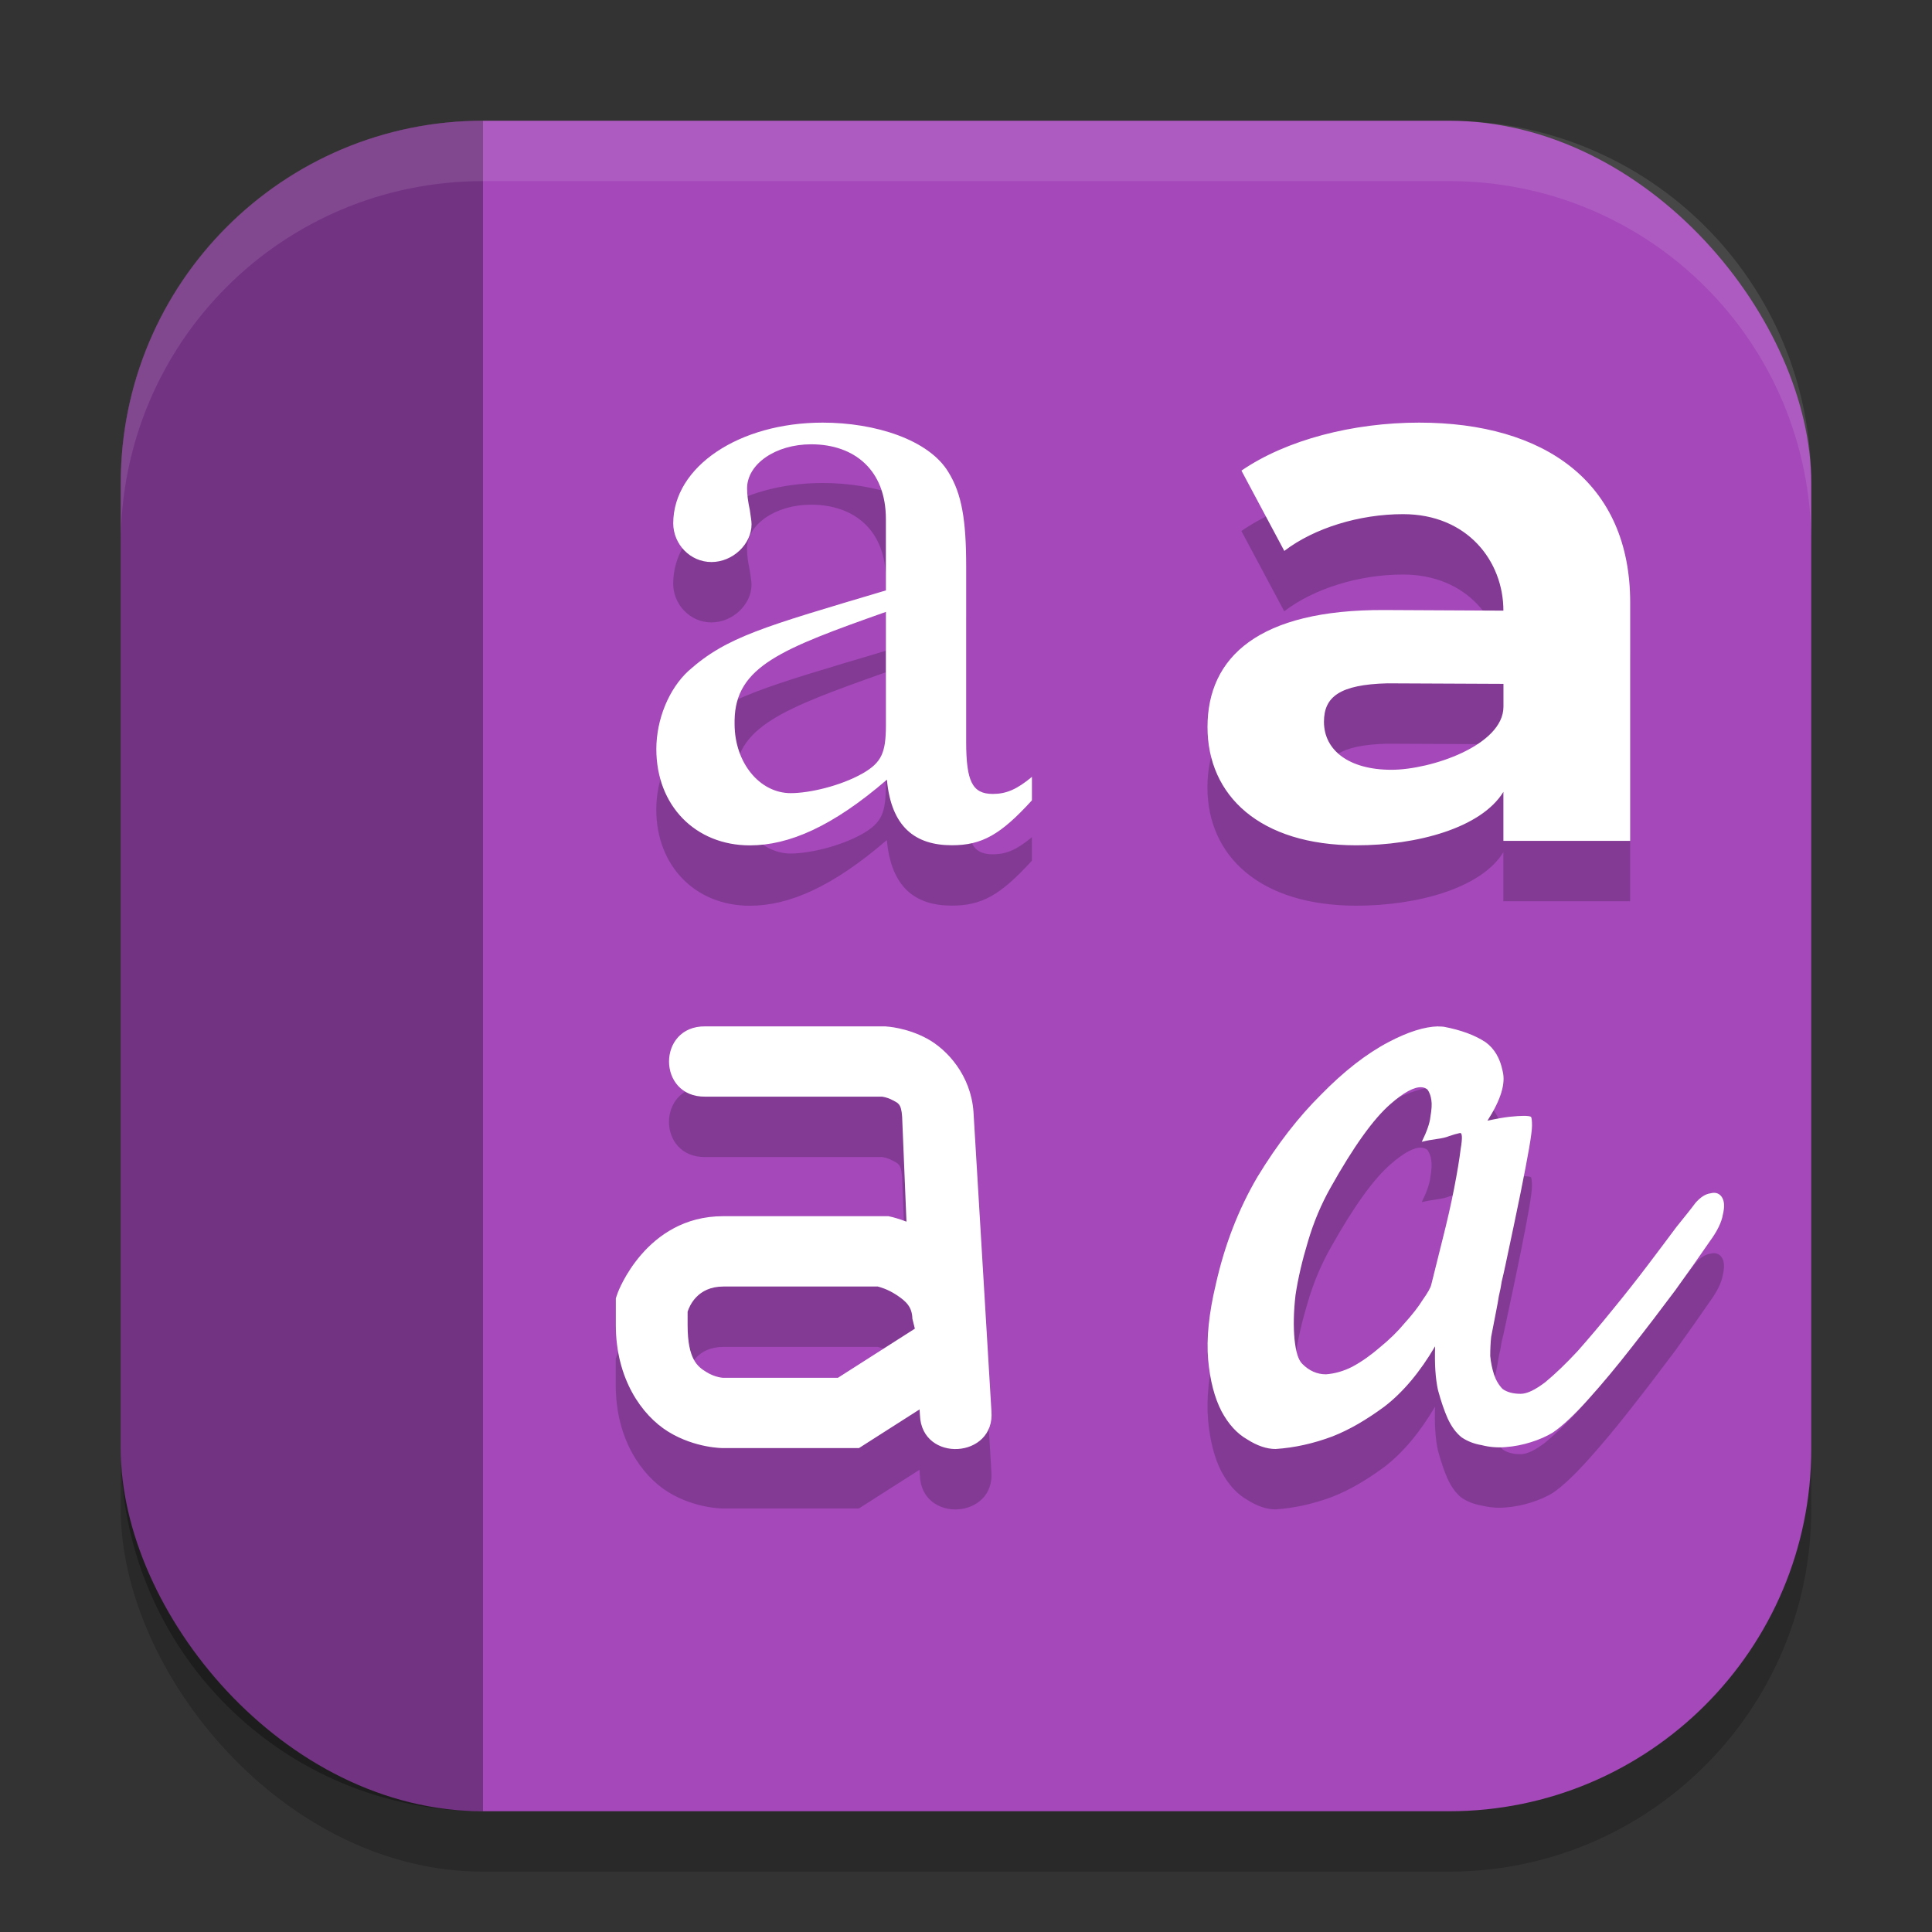 <?xml version="1.0" encoding="UTF-8" standalone="no"?>
<!-- Created with Inkscape (http://www.inkscape.org/) -->

<svg
   width="32"
   height="32"
   viewBox="0 0 32 32"
   version="1.1"
   id="svg5"
   inkscape:version="1.3 (0e150ed6c4, 2023-07-21)"
   sodipodi:docname="org.gnome.font-viewer.svg"
   xmlns:inkscape="http://www.inkscape.org/namespaces/inkscape"
   xmlns:sodipodi="http://sodipodi.sourceforge.net/DTD/sodipodi-0.dtd"
   xmlns="http://www.w3.org/2000/svg"
   xmlns:svg="http://www.w3.org/2000/svg">
  <rect x="0" y="0" width="32" height="32" fill="#333333" stroke="none"/>
  <sodipodi:namedview
     id="namedview7"
     pagecolor="#ffffff"
     bordercolor="#000000"
     borderopacity="0.25"
     inkscape:showpageshadow="2"
     inkscape:pageopacity="0.0"
     inkscape:pagecheckerboard="0"
     inkscape:deskcolor="#d1d1d1"
     inkscape:document-units="px"
     showgrid="false"
     inkscape:zoom="24.46875"
     inkscape:cx="15.979566"
     inkscape:cy="16"
     inkscape:window-width="1920"
     inkscape:window-height="984"
     inkscape:window-x="0"
     inkscape:window-y="29"
     inkscape:window-maximized="1"
     inkscape:current-layer="svg5" />
  <defs
     id="defs2" />
  <rect
     style="opacity:0.2;fill:#000000;stroke-width:2;stroke-linecap:square"
     id="rect234"
     width="28"
     height="28"
     x="2"
     y="3"
     ry="6" />
  <rect
     style="fill:#a448ba;fill-opacity:1;stroke-width:2;stroke-linecap:square"
     id="rect396"
     width="28"
     height="28"
     x="2"
     y="2"
     ry="6" />
  <path
     id="path907"
     style="opacity:0.3;fill:#000000"
     d="M 8,30 C 4.676,30 2,27.324 2,24 V 8 C 2,4.676 4.676,2 8,2 Z"
     sodipodi:nodetypes="csscc" />
  <path
     id="path2"
     style="font-weight:bold;font-size:322.102px;line-height:1.25;font-family:Montserrat;letter-spacing:0px;word-spacing:0px;opacity:0.2;fill:#000000;stroke-width:0.039"
     d="m 13.625,8 c -1.385,0 -2.475,0.73 -2.475,1.668 0,0.343 0.279,0.641 0.633,0.641 0.354,0 0.664,-0.297 0.664,-0.625 0,-0.06 -0.015,-0.134 -0.029,-0.238 -0.029,-0.134 -0.045,-0.253 -0.045,-0.357 0,-0.402 0.471,-0.73 1.061,-0.73 0.722,0 1.238,0.432 1.238,1.236 v 1.184 c -2.029,0.605 -2.638,0.768 -3.271,1.334 -0.324,0.298 -0.531,0.803 -0.531,1.295 0,0.938 0.65,1.594 1.549,1.594 0.648,0 1.371,-0.313 2.27,-1.088 C 14.761,14.701 15.161,15 15.765,15 c 0.501,0 0.81,-0.178 1.326,-0.744 v -0.389 c -0.25,0.209 -0.427,0.283 -0.648,0.283 -0.339,0 -0.441,-0.208 -0.441,-0.863 v -2.904 c 0,-0.774 -0.074,-1.207 -0.295,-1.564 C 15.383,8.282 14.494,8 13.625,8 Z m 9.879,0 c -1.091,0 -2.195,0.282 -2.943,0.795 L 21.271,10.125 c 0.495,-0.379 1.244,-0.609 1.967,-0.609 1.066,0 1.662,0.779 1.662,1.598 l -1.971,-0.01 c -2.08,-0.009 -2.93,0.777 -2.93,1.938 0,1.136 0.868,1.959 2.467,1.959 1.002,0 2.066,-0.286 2.434,-0.885 v 0.811 h 2.1 V 10.98 C 27,8.989 25.584,8 23.504,8 Z m -8.832,3.135 v 1.885 c 0,0.447 -0.073,0.61 -0.383,0.789 -0.368,0.209 -0.884,0.328 -1.193,0.328 -0.516,0 -0.93,-0.506 -0.93,-1.146 v -0.061 c 0.015,-0.894 0.782,-1.184 2.506,-1.795 z m 8.309,1.184 c 0.053,-0.001 0.108,-3.57e-4 0.166,0 l 1.754,0.008 v 0.379 C 24.9,13.343 23.704,13.75 23.045,13.75 c -0.698,0 -1.117,-0.319 -1.117,-0.795 0,-0.412 0.258,-0.617 1.053,-0.637 z M 11.681,18 c -0.801,-0.011 -0.801,1.175 0,1.164 h 2.926 c 0.003,2.91e-4 0.085,0.009 0.174,0.057 0.091,0.049 0.145,0.055 0.16,0.273 l 0.072,1.74 c -0.136,-0.051 -0.229,-0.074 -0.229,-0.074 l -0.07,-0.016 h -2.738 c -1.284,0 -1.746,1.27 -1.746,1.27 l -0.031,0.09 v 0.443 c 0,0.883 0.424,1.493 0.871,1.768 0.447,0.274 0.906,0.27 0.906,0.27 h 2.25 l 1.004,-0.641 0.006,0.094 c 0.027,0.796 1.252,0.725 1.184,-0.068 l -0.297,-4.951 v -0.002 C 16.081,18.815 15.691,18.384 15.351,18.201 15.012,18.018 14.681,18.002 14.681,18.002 L 14.662,18 Z m 12.137,0 c -0.225,0.005 -0.499,0.091 -0.82,0.26 -0.367,0.193 -0.738,0.482 -1.115,0.867 -0.378,0.374 -0.73,0.828 -1.055,1.363 -0.315,0.535 -0.545,1.129 -0.691,1.781 -0.115,0.481 -0.158,0.899 -0.127,1.252 0.031,0.342 0.105,0.627 0.221,0.852 0.115,0.214 0.256,0.369 0.424,0.465 C 20.822,24.947 20.98,25 21.127,25 c 0.315,-0.021 0.629,-0.091 0.943,-0.209 0.273,-0.107 0.561,-0.273 0.865,-0.498 0.304,-0.235 0.582,-0.566 0.834,-0.994 -0.01,0.289 0.005,0.53 0.047,0.723 0.052,0.193 0.106,0.347 0.158,0.465 0.063,0.139 0.14,0.245 0.234,0.32 0.094,0.064 0.206,0.108 0.332,0.129 0.126,0.032 0.256,0.044 0.393,0.033 0.147,-0.011 0.288,-0.039 0.424,-0.082 0.136,-0.043 0.258,-0.096 0.363,-0.16 0.157,-0.107 0.351,-0.288 0.582,-0.545 0.241,-0.267 0.481,-0.557 0.723,-0.867 0.252,-0.321 0.492,-0.635 0.723,-0.945 0.231,-0.321 0.42,-0.589 0.566,-0.803 0.126,-0.171 0.2,-0.321 0.221,-0.449 0.031,-0.128 0.026,-0.225 -0.016,-0.289 -0.042,-0.064 -0.106,-0.086 -0.189,-0.064 -0.084,0.011 -0.166,0.064 -0.25,0.16 -0.063,0.086 -0.17,0.219 -0.316,0.4 -0.136,0.182 -0.292,0.392 -0.471,0.627 -0.178,0.235 -0.372,0.482 -0.582,0.738 -0.199,0.246 -0.393,0.475 -0.582,0.689 -0.189,0.203 -0.367,0.375 -0.535,0.514 -0.168,0.128 -0.303,0.193 -0.408,0.193 -0.126,0 -0.225,-0.027 -0.299,-0.08 -0.063,-0.064 -0.111,-0.146 -0.143,-0.242 -0.031,-0.096 -0.052,-0.198 -0.062,-0.305 0,-0.118 0.005,-0.224 0.016,-0.32 0.031,-0.16 0.057,-0.295 0.078,-0.402 0.021,-0.107 0.038,-0.197 0.049,-0.271 0.021,-0.086 0.036,-0.165 0.047,-0.24 0.021,-0.086 0.042,-0.177 0.062,-0.273 0.105,-0.492 0.189,-0.893 0.252,-1.203 0.063,-0.31 0.109,-0.556 0.141,-0.738 0.031,-0.182 0.047,-0.305 0.047,-0.369 0,-0.075 -0.005,-0.123 -0.016,-0.145 -0.021,-0.011 -0.062,-0.016 -0.125,-0.016 -0.052,0 -0.131,0.005 -0.236,0.016 -0.094,0.011 -0.215,0.032 -0.361,0.064 0.22,-0.342 0.304,-0.615 0.252,-0.818 -0.042,-0.214 -0.136,-0.375 -0.283,-0.482 -0.178,-0.118 -0.41,-0.202 -0.693,-0.256 -0.03,-0.003 -0.06,-0.005 -0.092,-0.004 z m -0.277,1.008 c 0.04,0.002 0.073,0.015 0.102,0.039 0.031,0.043 0.054,0.101 0.064,0.176 0.01,0.064 0.005,0.156 -0.016,0.273 -0.01,0.107 -0.059,0.245 -0.143,0.416 0.084,-0.021 0.168,-0.036 0.252,-0.047 0.084,-0.011 0.153,-0.027 0.205,-0.049 0.063,-0.021 0.119,-0.038 0.172,-0.049 0.042,-0.011 0.047,0.076 0.016,0.258 -0.021,0.171 -0.057,0.391 -0.109,0.658 -0.052,0.267 -0.116,0.545 -0.189,0.834 -0.073,0.289 -0.135,0.54 -0.188,0.754 -0.01,0.053 -0.059,0.14 -0.143,0.258 -0.073,0.118 -0.173,0.246 -0.299,0.385 -0.115,0.139 -0.251,0.272 -0.408,0.4 -0.147,0.128 -0.3,0.237 -0.457,0.322 -0.147,0.075 -0.293,0.116 -0.439,0.127 -0.147,0 -0.279,-0.058 -0.395,-0.176 -0.063,-0.064 -0.104,-0.197 -0.125,-0.4 -0.021,-0.214 -0.016,-0.46 0.016,-0.738 0.042,-0.278 0.111,-0.573 0.205,-0.883 0.094,-0.321 0.22,-0.62 0.377,-0.898 0.378,-0.674 0.707,-1.135 0.99,-1.381 0.22,-0.193 0.392,-0.285 0.512,-0.279 z m -11.564,3.301 h 2.561 c 0.032,0.009 0.157,0.039 0.309,0.139 0.165,0.108 0.259,0.201 0.264,0.395 l 0.041,0.164 -1.275,0.814 h -1.898 c 0,0 -0.132,-0.004 -0.277,-0.094 -0.146,-0.089 -0.314,-0.207 -0.314,-0.779 v -0.223 c 0.03,-0.089 0.158,-0.416 0.592,-0.416 z" />
  <path
     id="path6"
     style="font-weight:bold;font-size:322.102px;line-height:1.25;font-family:Montserrat;letter-spacing:0px;word-spacing:0px;fill:#ffffff;stroke-width:0.039"
     d="m 13.626,7 c -1.385,0 -2.475,0.73 -2.475,1.668 0,0.343 0.279,0.641 0.633,0.641 0.354,0 0.664,-0.297 0.664,-0.625 0,-0.06 -0.015,-0.134 -0.029,-0.238 -0.029,-0.134 -0.045,-0.253 -0.045,-0.357 0,-0.402 0.471,-0.73 1.061,-0.73 0.722,0 1.238,0.432 1.238,1.236 v 1.184 c -2.029,0.605 -2.638,0.768 -3.271,1.334 -0.324,0.298 -0.531,0.803 -0.531,1.295 0,0.938 0.65,1.594 1.549,1.594 0.648,0 1.371,-0.313 2.27,-1.088 C 14.762,13.701 15.162,14 15.766,14 c 0.501,0 0.81,-0.178 1.326,-0.744 v -0.389 c -0.25,0.209 -0.427,0.283 -0.648,0.283 -0.339,0 -0.441,-0.208 -0.441,-0.863 V 9.383 c 0,-0.774 -0.074,-1.207 -0.295,-1.564 C 15.384,7.282 14.495,7 13.626,7 Z m 9.879,0 c -1.091,0 -2.195,0.282 -2.943,0.795 L 21.272,9.125 c 0.495,-0.379 1.244,-0.609 1.967,-0.609 1.066,0 1.662,0.779 1.662,1.598 l -1.971,-0.01 c -2.08,-0.009 -2.93,0.777 -2.93,1.938 0,1.136 0.868,1.959 2.467,1.959 1.002,0 2.066,-0.286 2.434,-0.885 v 0.811 h 2.1 V 9.98 C 27.001,7.989 25.585,7 23.505,7 Z m -8.832,3.135 v 1.885 c 0,0.447 -0.073,0.61 -0.383,0.789 -0.368,0.209 -0.884,0.328 -1.193,0.328 -0.516,0 -0.93,-0.506 -0.93,-1.146 v -0.061 c 0.015,-0.894 0.782,-1.184 2.506,-1.795 z m 8.309,1.184 c 0.053,-0.001 0.108,-3.57e-4 0.166,0 l 1.754,0.008 v 0.379 C 24.901,12.343 23.705,12.75 23.046,12.75 c -0.698,0 -1.117,-0.319 -1.117,-0.795 0,-0.412 0.258,-0.617 1.053,-0.637 z M 11.682,17 c -0.801,-0.011 -0.801,1.175 0,1.164 h 2.926 c 0.003,2.91e-4 0.085,0.009 0.174,0.057 0.091,0.049 0.145,0.055 0.16,0.273 l 0.072,1.74 c -0.136,-0.051 -0.229,-0.074 -0.229,-0.074 l -0.07,-0.016 h -2.738 c -1.284,0 -1.746,1.27 -1.746,1.27 L 10.2,21.504 v 0.443 c 0,0.883 0.424,1.493 0.871,1.768 0.447,0.274 0.906,0.27 0.906,0.27 h 2.25 l 1.004,-0.641 0.006,0.094 c 0.027,0.796 1.252,0.725 1.184,-0.068 l -0.297,-4.951 v -0.002 C 16.082,17.815 15.692,17.384 15.352,17.201 15.013,17.018 14.682,17.002 14.682,17.002 L 14.663,17 Z m 12.137,0 c -0.225,0.005 -0.499,0.091 -0.82,0.26 -0.367,0.193 -0.738,0.482 -1.115,0.867 -0.378,0.374 -0.73,0.828 -1.055,1.363 -0.315,0.535 -0.545,1.129 -0.691,1.781 -0.115,0.481 -0.158,0.899 -0.127,1.252 0.031,0.342 0.105,0.627 0.221,0.852 0.115,0.214 0.256,0.369 0.424,0.465 C 20.823,23.947 20.981,24 21.128,24 c 0.315,-0.021 0.629,-0.091 0.943,-0.209 0.273,-0.107 0.561,-0.273 0.865,-0.498 0.304,-0.235 0.582,-0.566 0.834,-0.994 -0.01,0.289 0.005,0.53 0.047,0.723 0.052,0.193 0.106,0.347 0.158,0.465 0.063,0.139 0.14,0.245 0.234,0.32 0.094,0.064 0.206,0.108 0.332,0.129 0.126,0.032 0.256,0.044 0.393,0.033 0.147,-0.011 0.288,-0.039 0.424,-0.082 0.136,-0.043 0.258,-0.096 0.363,-0.16 0.157,-0.107 0.351,-0.288 0.582,-0.545 0.241,-0.267 0.481,-0.557 0.723,-0.867 0.252,-0.321 0.492,-0.635 0.723,-0.945 0.231,-0.321 0.42,-0.589 0.566,-0.803 0.126,-0.171 0.2,-0.321 0.221,-0.449 0.031,-0.128 0.026,-0.225 -0.016,-0.289 -0.042,-0.064 -0.106,-0.086 -0.189,-0.064 -0.084,0.011 -0.166,0.064 -0.25,0.16 -0.063,0.086 -0.17,0.219 -0.316,0.4 -0.136,0.182 -0.292,0.392 -0.471,0.627 -0.178,0.235 -0.372,0.482 -0.582,0.738 -0.199,0.246 -0.393,0.475 -0.582,0.689 -0.189,0.203 -0.367,0.375 -0.535,0.514 -0.168,0.128 -0.303,0.193 -0.408,0.193 -0.126,0 -0.225,-0.027 -0.299,-0.08 -0.063,-0.064 -0.111,-0.146 -0.143,-0.242 -0.031,-0.096 -0.052,-0.198 -0.062,-0.305 0,-0.118 0.005,-0.224 0.016,-0.32 0.031,-0.16 0.057,-0.295 0.078,-0.402 0.021,-0.107 0.038,-0.197 0.049,-0.271 0.021,-0.086 0.036,-0.165 0.047,-0.24 0.021,-0.086 0.042,-0.177 0.062,-0.273 0.105,-0.492 0.189,-0.893 0.252,-1.203 0.063,-0.31 0.109,-0.556 0.141,-0.738 0.031,-0.182 0.047,-0.305 0.047,-0.369 0,-0.075 -0.005,-0.123 -0.016,-0.145 -0.021,-0.011 -0.062,-0.016 -0.125,-0.016 -0.052,0 -0.131,0.005 -0.236,0.016 -0.094,0.011 -0.215,0.032 -0.361,0.064 0.22,-0.342 0.304,-0.615 0.252,-0.818 -0.042,-0.214 -0.136,-0.375 -0.283,-0.482 -0.178,-0.118 -0.41,-0.202 -0.693,-0.256 -0.03,-0.003 -0.06,-0.005 -0.092,-0.004 z m -0.277,1.008 c 0.04,0.002 0.073,0.015 0.102,0.039 0.031,0.043 0.054,0.101 0.064,0.176 0.01,0.064 0.005,0.156 -0.016,0.273 -0.01,0.107 -0.059,0.245 -0.143,0.416 0.084,-0.021 0.168,-0.036 0.252,-0.047 0.084,-0.011 0.153,-0.027 0.205,-0.049 0.063,-0.021 0.119,-0.038 0.172,-0.049 0.042,-0.011 0.047,0.076 0.016,0.258 -0.021,0.171 -0.057,0.391 -0.109,0.658 -0.052,0.267 -0.116,0.545 -0.189,0.834 -0.073,0.289 -0.135,0.54 -0.188,0.754 -0.01,0.053 -0.059,0.14 -0.143,0.258 -0.073,0.118 -0.173,0.246 -0.299,0.385 -0.115,0.139 -0.251,0.272 -0.408,0.4 -0.147,0.128 -0.3,0.237 -0.457,0.322 -0.147,0.075 -0.293,0.116 -0.439,0.127 -0.147,0 -0.279,-0.058 -0.395,-0.176 -0.063,-0.064 -0.104,-0.197 -0.125,-0.4 -0.021,-0.214 -0.016,-0.46 0.016,-0.738 0.042,-0.278 0.111,-0.573 0.205,-0.883 0.094,-0.321 0.22,-0.62 0.377,-0.898 0.378,-0.674 0.707,-1.135 0.99,-1.381 0.22,-0.193 0.392,-0.285 0.512,-0.279 z m -11.564,3.301 h 2.561 c 0.032,0.009 0.157,0.039 0.309,0.139 0.165,0.108 0.259,0.201 0.264,0.395 l 0.041,0.164 -1.275,0.814 h -1.898 c 0,0 -0.132,-0.004 -0.277,-0.094 -0.146,-0.089 -0.314,-0.207 -0.314,-0.779 v -0.223 c 0.03,-0.089 0.158,-0.416 0.592,-0.416 z" />
  <path
     d="M 8,2 C 4.676,2 2,4.676 2,8 V 9 C 2,5.676 4.676,3 8,3 h 16 c 3.324,0 6,2.676 6,6 V 8 C 30,4.676 27.324,2 24,2 Z"
     style="opacity:0.1;fill:#ffffff;stroke-width:2;stroke-linecap:square"
     id="path1040"
     sodipodi:nodetypes="sscsscsss" />
</svg>
